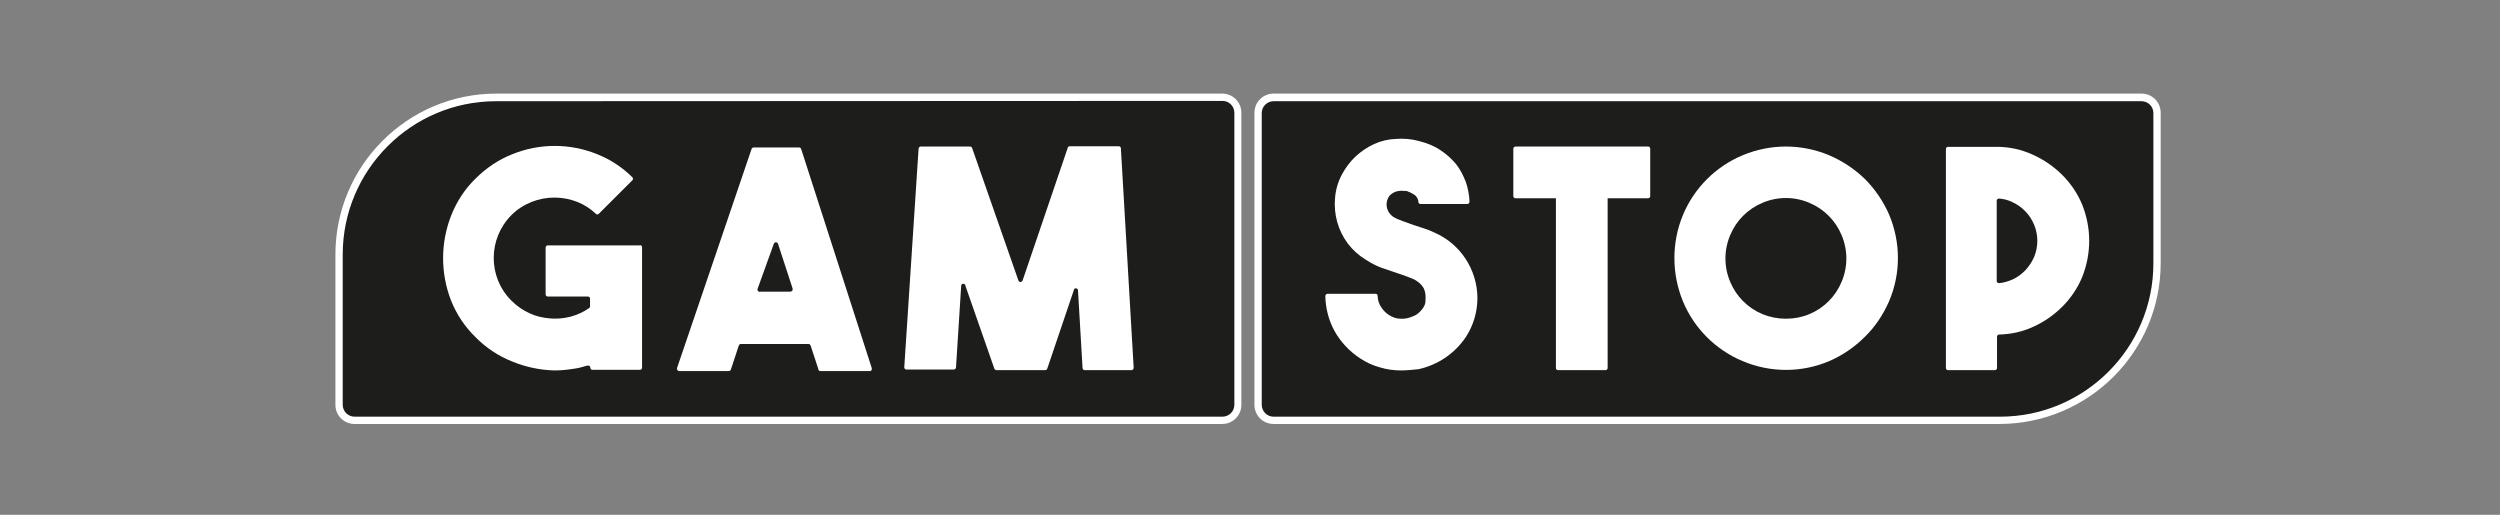 <svg width="641" height="132" viewBox="0 0 641 132" fill="none" xmlns="http://www.w3.org/2000/svg">
<rect x="0" y="0" width="641" height="132" fill="#808080" stroke="none"/>
<path d="M313.372 107.773H90.838C88.576 107.773 86.704 105.901 86.704 103.639V65.107C86.704 42.877 104.722 24.859 126.952 24.859H313.294C315.556 24.859 317.428 26.731 317.428 28.993V103.873C317.428 106.135 315.556 108.007 313.294 108.007V107.773H313.372Z" fill="#1D1D1B"/>
<path d="M313.37 108.708H90.914C88.184 108.708 86 106.524 86 103.794V65.262C86 42.486 104.486 24 127.262 24H313.37C316.1 24 318.284 26.184 318.284 28.914V103.794C318.284 106.524 316.1 108.708 313.37 108.708ZM127.184 25.95C105.5 25.95 87.872 43.578 87.872 65.262V103.794C87.872 105.432 89.198 106.836 90.914 106.836H313.448C315.086 106.836 316.49 105.51 316.49 103.794V28.914C316.49 27.276 315.164 25.872 313.448 25.872L127.184 25.95Z" fill="white"/>
<path d="M164.624 63.39V94.278C164.624 94.59 164.39 94.824 164.078 94.824H151.91C151.598 94.824 151.364 94.59 151.364 94.278C151.364 93.966 151.13 93.732 150.818 93.732C150.74 93.732 150.662 93.732 150.584 93.732C149.336 94.122 148.166 94.434 146.84 94.59C145.358 94.824 143.798 94.98 142.238 94.98C138.494 94.902 134.828 94.122 131.396 92.718C127.808 91.314 124.532 89.13 121.88 86.4C119.15 83.748 117.044 80.55 115.64 77.04C114.314 73.608 113.612 69.942 113.612 66.198C113.612 62.454 114.314 58.788 115.64 55.356C117.044 51.768 119.15 48.492 121.88 45.84C124.61 43.11 127.808 40.926 131.396 39.522C138.338 36.714 146.138 36.714 153.08 39.522C156.434 40.848 159.554 42.876 162.128 45.45C162.362 45.684 162.362 46.074 162.128 46.23L153.548 54.81C153.314 55.044 152.924 55.044 152.768 54.81C151.364 53.484 149.804 52.47 148.01 51.768C144.266 50.286 140.054 50.286 136.31 51.768C134.36 52.548 132.644 53.64 131.162 55.122C125.078 61.206 125.078 71.034 131.084 77.04C131.084 77.04 131.084 77.04 131.162 77.118C132.488 78.444 134.048 79.536 135.764 80.316C137.402 81.096 139.196 81.486 140.99 81.642C142.784 81.798 144.578 81.642 146.372 81.174C148.01 80.706 149.648 80.004 151.052 78.99C151.208 78.912 151.286 78.678 151.286 78.522V76.572C151.286 76.26 151.052 76.026 150.74 76.026H140.444C140.132 76.026 139.898 75.792 139.898 75.48V63.468C139.898 63.156 140.132 62.922 140.444 62.922H164C164.312 62.766 164.624 63 164.624 63.39Z" fill="white"/>
<path d="M209.786 94.513L207.836 88.585C207.758 88.351 207.524 88.195 207.29 88.195H189.974C189.74 88.195 189.506 88.351 189.428 88.585L187.4 94.747C187.322 94.981 187.088 95.137 186.854 95.137H174.14C173.828 95.137 173.594 94.903 173.594 94.591C173.594 94.513 173.594 94.435 173.594 94.357L192.704 38.197C192.782 37.963 193.016 37.807 193.25 37.807H204.872C205.106 37.807 205.34 37.963 205.418 38.197L223.514 94.357C223.592 94.669 223.514 94.981 223.202 95.137C223.124 95.137 223.046 95.215 222.968 95.137H210.332C210.02 95.137 209.786 94.903 209.786 94.513ZM194.966 74.779H202.61C202.922 74.779 203.234 74.545 203.234 74.233C203.234 74.155 203.234 74.077 203.234 73.999L199.49 62.533C199.412 62.221 199.1 62.065 198.788 62.143C198.554 62.221 198.476 62.377 198.398 62.533L194.264 73.999C194.108 74.311 194.264 74.623 194.576 74.779C194.732 74.857 194.81 74.857 194.966 74.779Z" fill="white"/>
<path d="M274.214 37.494H286.85C287.162 37.494 287.396 37.728 287.396 38.04L290.672 94.278C290.672 94.59 290.438 94.902 290.126 94.902C290.126 94.902 290.126 94.902 290.048 94.902H278.114C277.802 94.902 277.568 94.668 277.568 94.356L276.398 74.466C276.398 74.154 276.164 73.92 275.852 73.92C275.54 73.92 275.306 74.154 275.306 74.466L268.52 94.512C268.442 94.746 268.208 94.902 267.974 94.902H255.494C255.26 94.902 255.026 94.746 254.948 94.512L247.538 73.296C247.538 72.984 247.304 72.75 246.992 72.75C246.68 72.75 246.446 72.984 246.446 73.296L245.12 94.2C245.12 94.512 244.808 94.746 244.574 94.746H232.406C232.094 94.746 231.86 94.512 231.86 94.2C231.86 94.2 231.86 94.2 231.86 94.122L235.526 38.118C235.526 37.806 235.838 37.572 236.072 37.572H248.708C248.942 37.572 249.176 37.728 249.254 37.962L261.11 71.892C261.188 72.204 261.5 72.36 261.812 72.282C262.046 72.204 262.124 72.048 262.202 71.892L273.746 37.962C273.746 37.728 273.98 37.572 274.214 37.494Z" fill="white"/>
<path d="M326.552 24.936H549.086C551.348 24.936 553.22 26.808 553.22 29.07V67.603C553.22 89.832 535.202 107.851 512.972 107.851H326.552C324.29 107.851 322.418 105.979 322.418 103.717V28.837C322.496 26.652 324.29 24.936 326.552 24.936Z" fill="#1D1D1B"/>
<path d="M512.738 108.708H326.552C323.822 108.708 321.638 106.524 321.638 103.794V28.914C321.638 26.184 323.822 24 326.552 24H549.086C551.816 24 554 26.184 554 28.914V67.446C554 90.222 535.514 108.63 512.738 108.708ZM326.552 25.95C324.914 25.95 323.51 27.276 323.51 28.992V103.794C323.51 105.432 324.836 106.836 326.552 106.836H512.816C534.5 106.836 552.128 89.208 552.128 67.524V28.992C552.128 27.354 550.802 25.95 549.086 25.95H326.552Z" fill="white"/>
<path d="M359.234 94.98C357.44 94.98 355.568 94.746 353.852 94.2C352.058 93.732 350.342 92.952 348.704 91.86C345.974 90.066 343.712 87.648 342.152 84.84C340.67 82.11 339.89 79.068 339.812 75.948C339.812 75.636 340.046 75.324 340.358 75.324C340.358 75.324 340.358 75.324 340.436 75.324H352.682C352.994 75.324 353.228 75.558 353.228 75.87C353.228 76.962 353.618 78.054 354.242 78.912C354.71 79.614 355.334 80.238 356.036 80.706C356.972 81.33 357.986 81.72 359.078 81.72C360.17 81.798 361.262 81.564 362.276 81.096C362.978 80.862 363.524 80.472 364.07 79.926C364.46 79.536 364.85 79.068 365.084 78.6C365.318 78.21 365.474 77.742 365.474 77.352C365.552 76.65 365.552 76.026 365.474 75.324C365.396 74.856 365.24 74.388 365.084 73.998C364.85 73.53 364.46 73.062 364.07 72.672C363.524 72.204 362.978 71.814 362.276 71.502L360.482 70.8L358.454 70.098L354.32 68.694C352.838 68.148 351.512 67.446 350.186 66.588C348.392 65.496 346.832 64.092 345.584 62.454C343.088 59.1 341.918 54.966 342.308 50.754C342.464 48.648 343.088 46.542 344.102 44.67C345.038 42.954 346.208 41.394 347.612 40.068C349.016 38.82 350.576 37.728 352.292 36.948C354.008 36.168 355.88 35.7 357.83 35.622C359.858 35.466 361.886 35.622 363.836 36.168C365.708 36.636 367.58 37.338 369.218 38.43C370.778 39.444 372.182 40.692 373.352 42.096C374.444 43.5 375.224 45.06 375.848 46.698C376.394 48.258 376.706 49.974 376.784 51.69C376.784 52.002 376.55 52.314 376.238 52.314C376.238 52.314 376.238 52.314 376.16 52.314H364.226C363.914 52.314 363.68 52.08 363.68 51.846C363.68 51.066 363.212 50.286 362.588 49.896C361.964 49.506 361.34 49.194 360.638 48.96H360.014C359.546 48.882 359.156 48.882 358.688 48.96C358.142 49.038 357.596 49.194 357.128 49.506C356.582 49.818 356.114 50.286 355.88 50.832C355.49 51.612 355.412 52.548 355.646 53.406C355.88 54.264 356.426 55.044 357.206 55.59C357.986 56.058 358.766 56.37 359.624 56.682L362.432 57.696L365.084 58.554C366.02 58.866 366.878 59.178 367.814 59.646C374.444 62.532 378.734 69.084 378.812 76.338C378.812 79.926 377.798 83.436 375.848 86.4C373.04 90.612 368.672 93.576 363.68 94.668C362.12 94.824 360.638 94.98 359.234 94.98Z" fill="white"/>
<path d="M535.67 61.752C535.67 64.95 535.046 68.07 533.876 71.034C532.706 73.842 530.99 76.416 528.806 78.6C526.622 80.784 524.048 82.578 521.24 83.826C518.51 85.074 515.624 85.698 512.582 85.776C512.27 85.776 512.036 86.01 512.036 86.322V94.356C512.036 94.668 511.802 94.902 511.49 94.902H499.478C499.166 94.902 498.932 94.668 498.932 94.356V38.196C498.932 37.884 499.166 37.65 499.478 37.65H512.036C515.234 37.65 518.354 38.352 521.24 39.678C524.048 40.926 526.622 42.72 528.806 44.904C530.99 47.088 532.706 49.662 533.876 52.47C535.046 55.434 535.67 58.554 535.67 61.752ZM511.958 72.048C511.958 72.36 512.192 72.594 512.504 72.594C512.504 72.594 512.504 72.594 512.582 72.594C513.752 72.516 514.922 72.126 516.014 71.658C517.262 71.112 518.354 70.254 519.29 69.318C520.226 68.304 521.006 67.134 521.552 65.886C522.644 63.234 522.644 60.27 521.552 57.618C521.006 56.37 520.304 55.2 519.29 54.186C518.354 53.172 517.184 52.392 516.014 51.846C514.922 51.3 513.752 50.988 512.582 50.91C512.27 50.91 512.036 51.066 511.958 51.378V72.048Z" fill="white"/>
<path d="M457.904 37.572C461.726 37.572 465.548 38.352 469.058 39.834C472.49 41.316 475.532 43.344 478.184 45.918C480.758 48.492 482.864 51.612 484.346 54.966C487.388 62.142 487.388 70.176 484.346 77.274C482.864 80.628 480.836 83.748 478.184 86.322C475.532 88.974 472.49 91.08 469.058 92.562C461.96 95.604 453.926 95.604 446.75 92.562C439.886 89.676 434.426 84.216 431.54 77.352C428.576 70.176 428.576 62.142 431.54 55.044C434.426 48.18 439.886 42.72 446.75 39.834C450.26 38.352 454.082 37.572 457.904 37.572ZM457.904 81.72C460.01 81.72 462.038 81.33 463.91 80.55C467.654 78.99 470.618 76.026 472.178 72.282C473.816 68.46 473.816 64.092 472.178 60.27C470.618 56.526 467.654 53.562 463.91 52.002C460.088 50.364 455.72 50.364 451.898 52.002C448.154 53.562 445.19 56.526 443.63 60.27C441.992 64.092 441.992 68.46 443.63 72.282C445.19 76.026 448.154 78.99 451.898 80.55C453.848 81.33 455.876 81.72 457.904 81.72Z" fill="white"/>
<path d="M399.482 50.208H411.65C411.962 50.208 412.196 50.442 412.196 50.754V94.356C412.196 94.668 411.962 94.902 411.65 94.902H399.482C399.17 94.902 398.936 94.668 398.936 94.356V50.754C398.936 50.442 399.17 50.208 399.482 50.208Z" fill="white"/>
<path d="M388.562 37.572H422.57C422.882 37.572 423.116 37.806 423.116 38.118V50.286C423.116 50.598 422.882 50.832 422.57 50.832H388.562C388.25 50.832 388.016 50.598 388.016 50.286V38.118C388.016 37.884 388.25 37.572 388.562 37.572Z" fill="white"/>
</svg>
